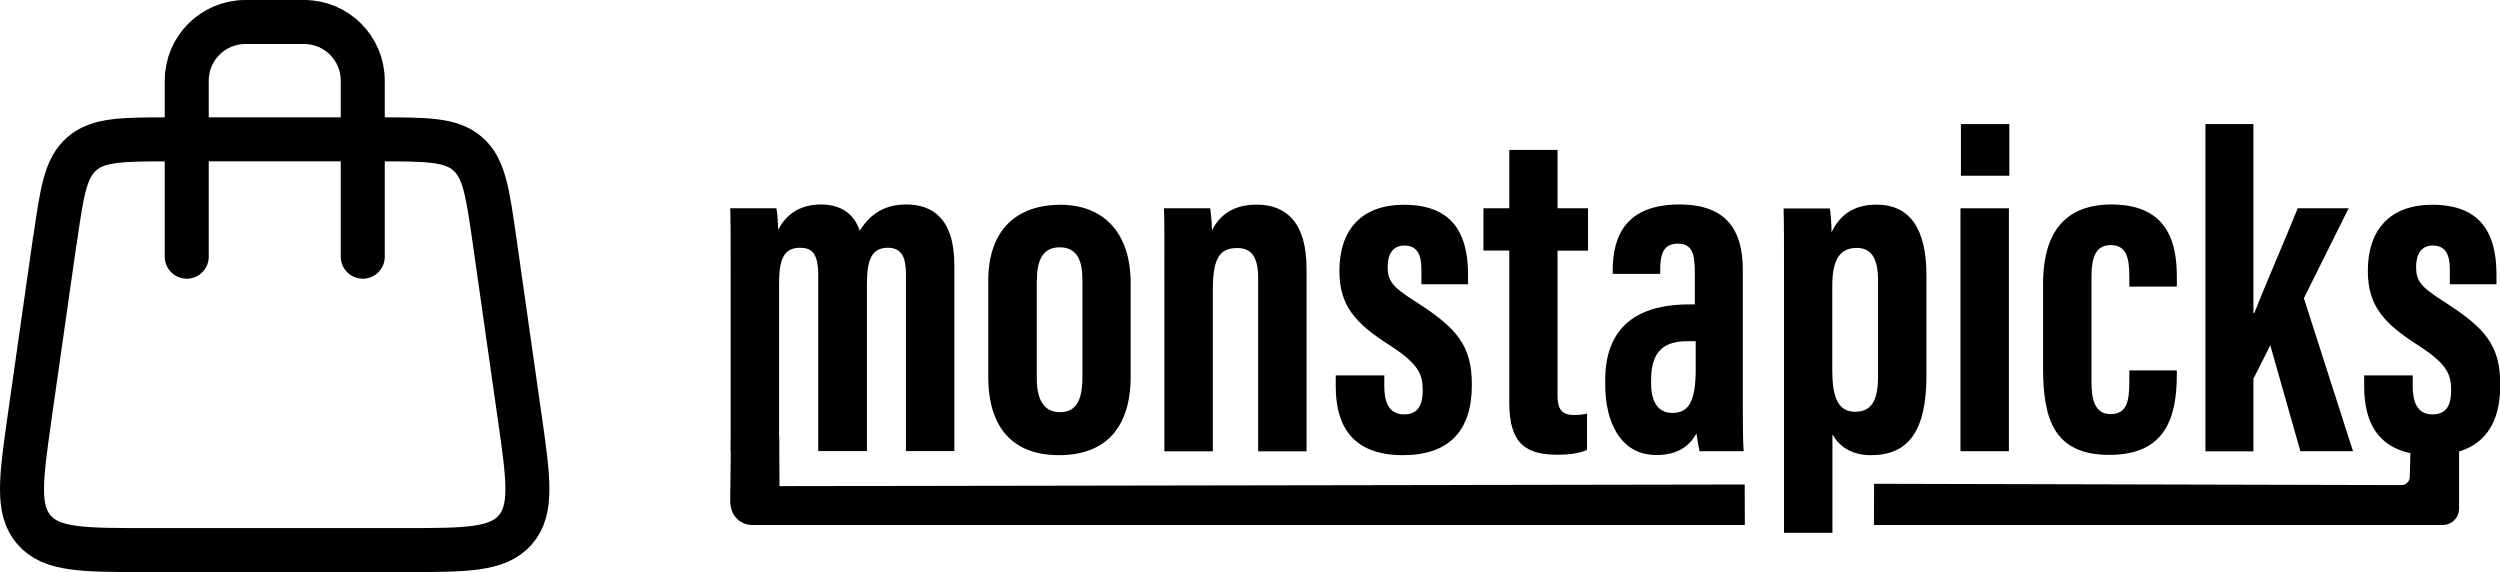 <?xml version="1.0" encoding="UTF-8"?>
<svg id="Layer_2" data-name="Layer 2" xmlns="http://www.w3.org/2000/svg" viewBox="0 0 170.43 39">
  <defs>
    <style>
      .cls-1, .cls-2 {
        fill: none;
        stroke: #000;
        stroke-linejoin: round;
        stroke-width: 3px;
      }

      .cls-2 {
        stroke-linecap: round;
      }
    </style>
  </defs>
  <g id="Layer_13_copy" data-name="Layer 13 copy">
    <g>
      <path class="cls-1" d="M3.75,16.37c.47-3.27.7-4.91,1.83-5.89s2.78-.98,6.09-.98h14.12c3.31,0,4.96,0,6.09.98s1.36,2.62,1.83,5.89l1.71,12c.61,4.25.91,6.37-.29,7.75-1.2,1.38-3.34,1.38-7.63,1.38H9.95c-4.29,0-6.44,0-7.63-1.38-1.2-1.38-.89-3.5-.29-7.75l1.71-12Z"/>
      <path class="cls-2" d="M12.73,17.5V5.5c0-2.21,1.79-4,4-4h4c2.21,0,4,1.79,4,4v12"/>
      <g>
        <path d="M49.81,19c0-3.3,0-4.05-.03-4.8h3.15c.09.5.09.89.12,1.46.58-1.12,1.58-1.72,2.91-1.72s2.25.59,2.65,1.79c.58-.92,1.45-1.79,3.18-1.79s3.27.91,3.27,4.14v12.67h-3.3v-12.07c0-1.15-.3-1.79-1.23-1.79-1.16,0-1.43.9-1.43,2.53v11.33h-3.32v-11.99c0-1.51-.45-1.87-1.24-1.87-1.18,0-1.43.91-1.43,2.49v11.38h-3.3v-11.76Z"/>
        <path d="M77.08,19.29v6.37c0,3.55-1.76,5.37-4.89,5.37s-4.82-1.86-4.82-5.35v-6.52c0-3.59,2.04-5.2,4.92-5.2s4.79,1.84,4.79,5.34ZM70.68,19.1v6.69c0,1.34.41,2.31,1.58,2.31,1.1,0,1.53-.81,1.53-2.37v-6.66c0-1.28-.34-2.21-1.55-2.21-1.08,0-1.55.77-1.55,2.23Z"/>
        <path d="M79.38,19.31c0-3.37,0-4.36-.03-5.11h3.15c.06.38.12,1.03.12,1.51.48-.96,1.37-1.76,3.05-1.76,2.01,0,3.4,1.22,3.4,4.35v12.47h-3.3v-11.84c0-1.49-.52-2.02-1.42-2.02-1.17,0-1.67.62-1.67,2.87v10.99h-3.3v-11.45Z"/>
        <path d="M94.37,25.58v.76c0,1.02.29,1.91,1.34,1.91.9,0,1.28-.54,1.28-1.65s-.3-1.81-2.31-3.1c-2.28-1.46-3.37-2.66-3.37-5.03,0-2.8,1.5-4.51,4.39-4.51,3.13,0,4.38,1.73,4.38,4.76v.66h-3.18v-1.02c0-1.15-.39-1.62-1.17-1.62s-1.13.59-1.13,1.46c0,.93.31,1.35,1.82,2.31,2.9,1.84,3.92,3.02,3.92,5.73,0,3.17-1.59,4.79-4.7,4.79-3.72,0-4.58-2.34-4.58-4.7v-.74h3.33Z"/>
        <path d="M101.13,14.2h1.76v-3.98h3.29v3.98h2.08v2.89h-2.08v9.79c0,.78.11,1.41,1.11,1.41.29,0,.72-.03.9-.1v2.48c-.56.27-1.39.33-2.01.33-2.07,0-3.29-.67-3.29-3.54v-10.38h-1.76v-2.89Z"/>
        <path d="M118.81,27.37c0,1.04,0,2.76.06,3.39h-3.01c-.07-.31-.18-.98-.21-1.21-.56,1.01-1.46,1.47-2.73,1.47-2.49,0-3.49-2.31-3.49-4.81v-.29c0-4.08,2.75-5.17,5.73-5.17h.38v-2.11c0-1.3-.15-2.03-1.16-2.03s-1.2.76-1.2,1.79v.27h-3.24v-.21c0-2.4.92-4.52,4.56-4.52,3.2,0,4.31,1.76,4.31,4.44v8.99ZM115.6,23.26h-.55c-1.5,0-2.49.57-2.49,2.63v.26c0,1.17.42,2,1.45,2,1.1,0,1.59-.76,1.59-3v-1.9Z"/>
        <path d="M124.92,29.6v6.72h-3.3v-17.36c0-2.24,0-3.75-.03-4.75h3.15c.06.3.12,1.04.12,1.63.49-1.06,1.41-1.89,3.04-1.89,2.31,0,3.43,1.63,3.43,4.86v6.79c0,3.81-1.25,5.43-3.78,5.43-1.43,0-2.21-.68-2.63-1.42ZM128.03,25.63v-6.53c0-1.51-.48-2.2-1.44-2.2-1.07,0-1.68.66-1.68,2.58v5.74c0,1.69.31,2.85,1.55,2.85s1.57-.94,1.57-2.44Z"/>
        <path d="M133.65,14.2h3.3v16.56h-3.3V14.2ZM133.68,8.46h3.3v3.52h-3.3v-3.52Z"/>
        <path d="M148.4,25.26v.22c0,2.99-.76,5.53-4.61,5.53s-4.51-2.56-4.51-5.98v-5.68c0-2.7.89-5.41,4.67-5.41,4.05,0,4.45,2.93,4.45,4.98v.62h-3.24v-.7c0-1.27-.2-2.13-1.27-2.13-.98,0-1.31.76-1.31,2.15v7.18c0,1.15.21,2.19,1.3,2.19s1.28-.84,1.28-2.19v-.79h3.24Z"/>
        <path d="M153.62,21.34h.06c.72-1.84,2.15-5.12,2.96-7.14h3.47l-3.05,6.13,3.35,10.43h-3.59l-2.05-7.22-1.15,2.28v4.95h-3.27V8.46h3.27v12.89Z"/>
        <path d="M164.48,25.58v.76c0,1.02.29,1.91,1.34,1.91.9,0,1.28-.54,1.28-1.65s-.3-1.81-2.31-3.1c-2.28-1.46-3.37-2.66-3.37-5.03,0-2.8,1.5-4.51,4.39-4.51,3.13,0,4.38,1.73,4.38,4.76v.66h-3.18v-1.02c0-1.15-.39-1.62-1.17-1.62s-1.13.59-1.13,1.46c0,.93.31,1.35,1.82,2.31,2.9,1.84,3.92,3.02,3.92,5.73,0,3.17-1.59,4.79-4.7,4.79-3.72,0-4.58-2.34-4.58-4.7v-.74h3.33Z"/>
      </g>
      <path d="M53.14,33.14l-.02-3.38h-3.29s-.05,4.37-.05,4.37c0,1.22.88,1.66,1.49,1.66h67.68s-.01-2.76-.01-2.76"/>
      <path d="M167.64,29.76v4.93c-.01.61-.5,1.1-1.11,1.1h-38.78s.01-2.81.01-2.81l35.95.09c.32,0,.58-.26.57-.58l.07-2.73h3.29Z"/>
    </g>
  </g>
</svg>